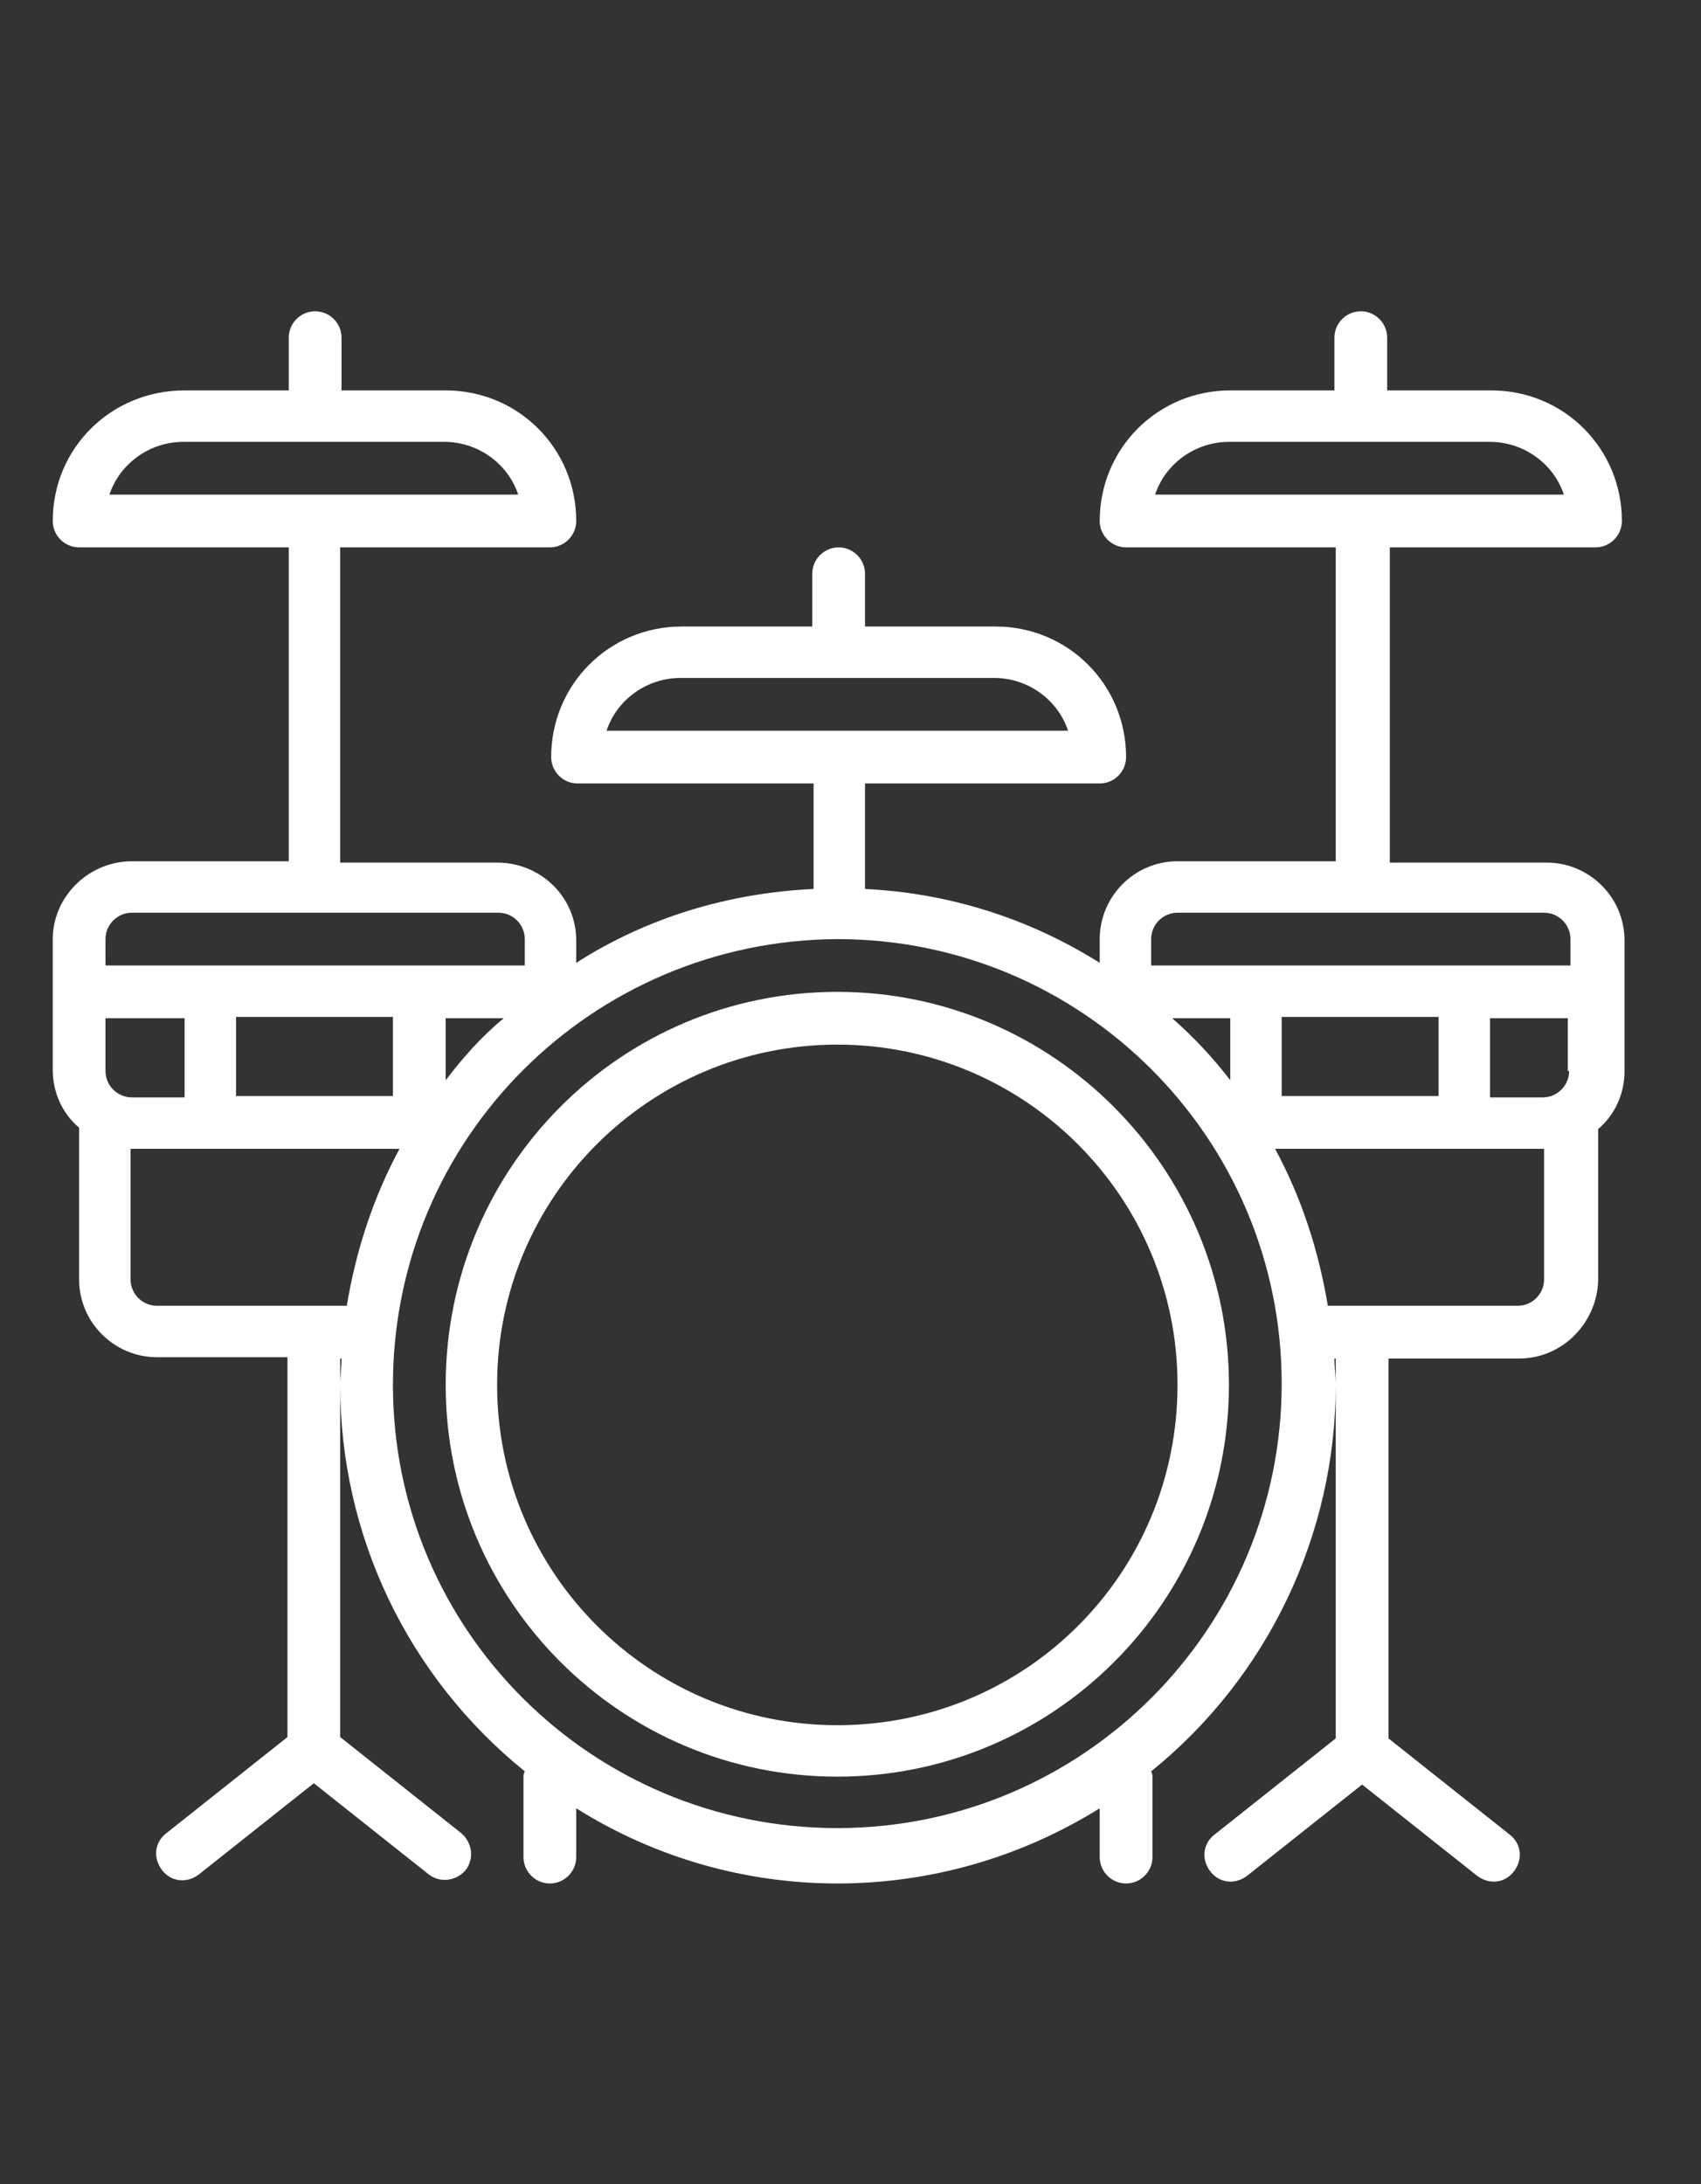 <?xml version="1.0" encoding="utf-8"?>
<!-- Generator: Adobe Illustrator 21.0.2, SVG Export Plug-In . SVG Version: 6.00 Build 0)  -->
<svg version="1.1" id="Camada_1" xmlns="http://www.w3.org/2000/svg" xmlns:xlink="http://www.w3.org/1999/xlink" x="0px" y="0px"
	 viewBox="0 0 129 165.6" style="enable-background:new 0 0 129 165.6;" xml:space="preserve">
<rect x="0" y="0" width="129" height="165.6" fill="#333333" stroke="none"/>
<style type="text/css">
	.st0{fill:#FFFFFF;}
</style>
<title>Music - 012 - Drums</title>
<path class="st0" d="M63.5,134.7c16.4,0,29.7-13.3,29.7-29.7S79.9,75.2,63.5,75.2S33.8,88.5,33.8,105
	C33.8,121.4,47.1,134.7,63.5,134.7z M63.5,79.2c14.2,0,25.8,11.5,25.8,25.8s-11.5,25.8-25.8,25.8S37.7,119.2,37.7,105
	C37.7,90.7,49.3,79.2,63.5,79.2z"/>
<path class="st0" d="M6,97c0,3.3,2.7,5.9,5.9,5.9h9.9v28.8l-9.2,7.3c-0.9,0.7-1,1.9-0.3,2.8c0.7,0.9,1.9,1,2.8,0.3c0,0,0,0,0,0
	l8.7-6.9l8.7,6.9c0.9,0.7,2.1,0.5,2.8-0.3c0.7-0.9,0.5-2.1-0.3-2.8l-9.2-7.3V103h0.1c0,0.7-0.1,1.3-0.1,2c0,11.4,5.1,22.1,14,29.3
	c-0.1,0.2-0.1,0.3-0.1,0.5v6c0,1.1,0.9,2,2,2s2-0.9,2-2v-3.7c12.1,7.6,27.5,7.6,39.7,0v3.7c0,1.1,0.9,2,2,2c1.1,0,2-0.9,2-2v-6
	c0-0.2,0-0.3-0.1-0.5c8.8-7.1,14-17.9,14-29.3c0-0.7-0.1-1.3-0.1-2h0.1v28.8l-9.2,7.3c-0.9,0.7-1,1.9-0.3,2.8c0.7,0.9,1.9,1,2.8,0.3
	c0,0,0,0,0,0l8.7-6.9l8.7,6.9c0.9,0.7,2.1,0.6,2.8-0.3c0.7-0.9,0.6-2.1-0.3-2.8c0,0,0,0,0,0l-9.2-7.3V103h9.9c3.3,0,5.9-2.7,6-5.9
	V85.6c1.3-1.1,2-2.7,2-4.4v-9.9c0-3.3-2.7-5.9-5.9-5.9h-11.9V41.5H121c1.1,0,2-0.9,2-2c0-5.5-4.4-9.9-9.9-9.9h-7.9v-4
	c0-1.1-0.9-2-2-2c-1.1,0-2,0.9-2,2v4h-7.9c-5.5,0-9.9,4.4-9.9,9.9c0,1.1,0.9,2,2,2h15.9v23.8H89.3c-3.3,0-5.9,2.7-5.9,5.9V73
	c-5.4-3.4-11.5-5.3-17.8-5.6v-8h17.8c1.1,0,2-0.9,2-2c0-5.5-4.4-9.9-9.9-9.9h-9.9v-4c0-1.1-0.9-2-2-2c-1.1,0-2,0.9-2,2v4h-9.9
	c-5.5,0-9.9,4.4-9.9,9.9c0,1.1,0.9,2,2,2h17.9v8C55.2,67.7,49,69.6,43.7,73v-1.7c0-3.3-2.7-5.9-6-5.9H25.8V41.5h15.9
	c1.1,0,2-0.9,2-2c0-5.5-4.4-9.9-9.9-9.9h-7.9v-4c0-1.1-0.9-2-2-2s-2,0.9-2,2v4h-7.9C8.4,29.6,4,34,4,39.5c0,1.1,0.9,2,2,2h15.9v23.8
	H10C6.7,65.3,4,68,4,71.2v9.9c0,1.7,0.7,3.3,2,4.4V97z M11.9,99c-1.1,0-2-0.9-2-2v-9.9h20.4c-2,3.7-3.3,7.7-4,11.9H11.9z M17.9,83.1
	v-6h11.9v6H17.9z M117.1,97c0,1.1-0.9,2-2,2h-14.4c-0.7-4.2-2-8.2-4-11.9h20.4V97z M97.2,83.1v-6h11.9v6H97.2z M119,81.2
	c0,1.1-0.9,2-2,2h-4v-6h5.9V81.2z M87.6,37.5c0.8-2.4,3.1-4,5.6-4h19.8c2.5,0,4.8,1.6,5.6,4H87.6z M87.3,71.2c0-1.1,0.9-2,2-2h27.8
	c1.1,0,2,0.9,2,2v2H87.3V71.2z M93.3,77.2v4.7c-1.3-1.7-2.8-3.3-4.4-4.7H93.3z M46,55.4c0.8-2.4,3.1-4,5.6-4h23.8
	c2.5,0,4.8,1.6,5.6,4H46z M63.5,71.2c18.6,0,33.7,15.1,33.7,33.7s-15.1,33.7-33.7,33.7S29.8,123.6,29.8,105
	C29.8,86.3,44.9,71.3,63.5,71.2z M33.8,81.9v-4.7h4.4C36.5,78.6,35.1,80.2,33.8,81.9z M8.3,37.5c0.8-2.4,3.1-4,5.6-4h19.8
	c2.5,0,4.8,1.6,5.6,4H8.3z M8,71.2c0-1.1,0.9-2,2-2h27.8c1.1,0,2,0.9,2,2v2H8V71.2z M8,77.2h6v6h-4c-1.1,0-2-0.9-2-2V77.2z"/>
</svg>
